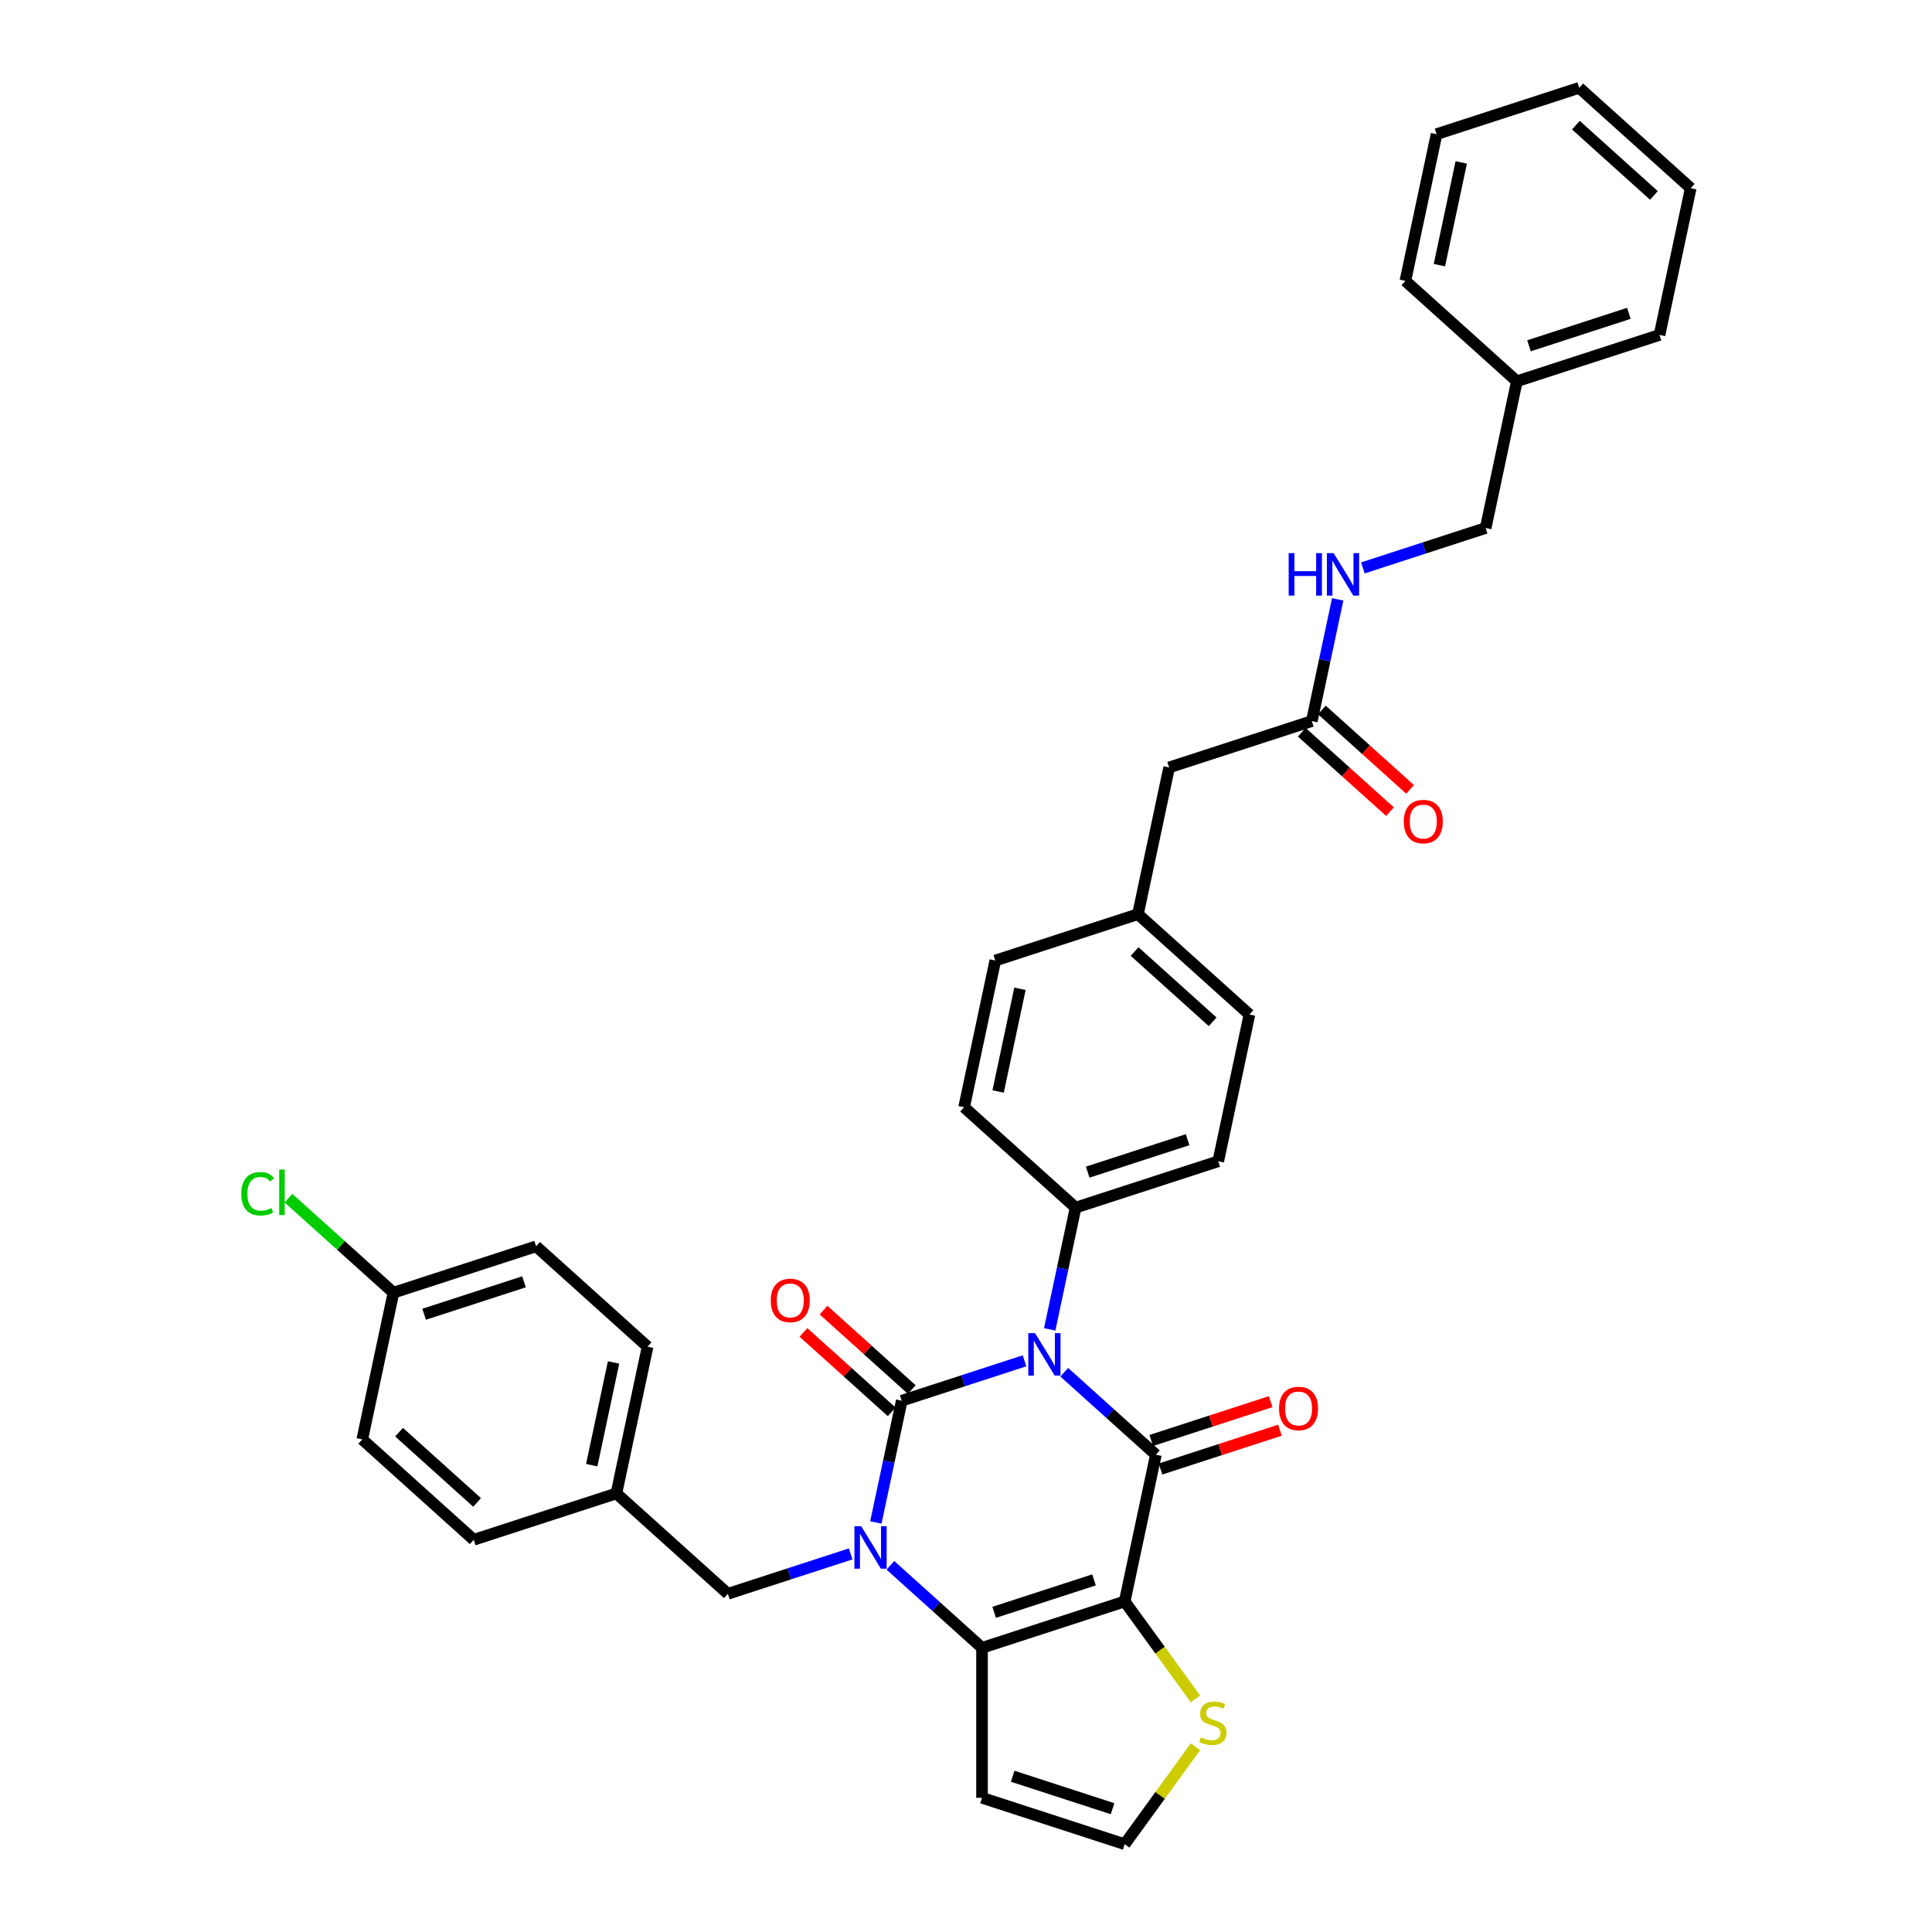 <?xml version='1.0' encoding='iso-8859-1'?>
<svg version='1.1' baseProfile='full'
              xmlns='http://www.w3.org/2000/svg'
                      xmlns:rdkit='http://www.rdkit.org/xml'
                      xmlns:xlink='http://www.w3.org/1999/xlink'
                  xml:space='preserve'
width='1000px' height='1000px' viewBox='0 0 1000 1000'>
<!-- END OF HEADER -->
<rect style='opacity:1.0;fill:#FFFFFF;stroke:none' width='1000' height='1000' x='0' y='0'> </rect>
<path class='bond-0' d='M 530.299,704.355 L 498.517,714.682' style='fill:none;fill-rule:evenodd;stroke:#0000FF;stroke-width:6px;stroke-linecap:butt;stroke-linejoin:miter;stroke-opacity:1' />
<path class='bond-0' d='M 498.517,714.682 L 466.735,725.008' style='fill:none;fill-rule:evenodd;stroke:#000000;stroke-width:6px;stroke-linecap:butt;stroke-linejoin:miter;stroke-opacity:1' />
<path class='bond-2' d='M 550.859,710.271 L 574.569,731.62' style='fill:none;fill-rule:evenodd;stroke:#0000FF;stroke-width:6px;stroke-linecap:butt;stroke-linejoin:miter;stroke-opacity:1' />
<path class='bond-2' d='M 574.569,731.62 L 598.279,752.969' style='fill:none;fill-rule:evenodd;stroke:#000000;stroke-width:6px;stroke-linecap:butt;stroke-linejoin:miter;stroke-opacity:1' />
<path class='bond-6' d='M 543.328,688.08 L 550.025,656.574' style='fill:none;fill-rule:evenodd;stroke:#0000FF;stroke-width:6px;stroke-linecap:butt;stroke-linejoin:miter;stroke-opacity:1' />
<path class='bond-6' d='M 550.025,656.574 L 556.722,625.068' style='fill:none;fill-rule:evenodd;stroke:#000000;stroke-width:6px;stroke-linecap:butt;stroke-linejoin:miter;stroke-opacity:1' />
<path class='bond-1' d='M 466.735,725.008 L 460.038,756.514' style='fill:none;fill-rule:evenodd;stroke:#000000;stroke-width:6px;stroke-linecap:butt;stroke-linejoin:miter;stroke-opacity:1' />
<path class='bond-1' d='M 460.038,756.514 L 453.342,788.02' style='fill:none;fill-rule:evenodd;stroke:#0000FF;stroke-width:6px;stroke-linecap:butt;stroke-linejoin:miter;stroke-opacity:1' />
<path class='bond-9' d='M 471.931,719.238 L 449.098,698.68' style='fill:none;fill-rule:evenodd;stroke:#000000;stroke-width:6px;stroke-linecap:butt;stroke-linejoin:miter;stroke-opacity:1' />
<path class='bond-9' d='M 449.098,698.68 L 426.265,678.121' style='fill:none;fill-rule:evenodd;stroke:#FF0000;stroke-width:6px;stroke-linecap:butt;stroke-linejoin:miter;stroke-opacity:1' />
<path class='bond-9' d='M 461.54,730.778 L 438.707,710.22' style='fill:none;fill-rule:evenodd;stroke:#000000;stroke-width:6px;stroke-linecap:butt;stroke-linejoin:miter;stroke-opacity:1' />
<path class='bond-9' d='M 438.707,710.22 L 415.874,689.661' style='fill:none;fill-rule:evenodd;stroke:#FF0000;stroke-width:6px;stroke-linecap:butt;stroke-linejoin:miter;stroke-opacity:1' />
<path class='bond-8' d='M 440.312,804.295 L 408.531,814.622' style='fill:none;fill-rule:evenodd;stroke:#0000FF;stroke-width:6px;stroke-linecap:butt;stroke-linejoin:miter;stroke-opacity:1' />
<path class='bond-8' d='M 408.531,814.622 L 376.749,824.948' style='fill:none;fill-rule:evenodd;stroke:#000000;stroke-width:6px;stroke-linecap:butt;stroke-linejoin:miter;stroke-opacity:1' />
<path class='bond-36' d='M 460.872,810.211 L 484.582,831.56' style='fill:none;fill-rule:evenodd;stroke:#0000FF;stroke-width:6px;stroke-linecap:butt;stroke-linejoin:miter;stroke-opacity:1' />
<path class='bond-36' d='M 484.582,831.56 L 508.293,852.909' style='fill:none;fill-rule:evenodd;stroke:#000000;stroke-width:6px;stroke-linecap:butt;stroke-linejoin:miter;stroke-opacity:1' />
<path class='bond-3' d='M 598.279,752.969 L 582.136,828.916' style='fill:none;fill-rule:evenodd;stroke:#000000;stroke-width:6px;stroke-linecap:butt;stroke-linejoin:miter;stroke-opacity:1' />
<path class='bond-11' d='M 600.678,760.353 L 631.583,750.312' style='fill:none;fill-rule:evenodd;stroke:#000000;stroke-width:6px;stroke-linecap:butt;stroke-linejoin:miter;stroke-opacity:1' />
<path class='bond-11' d='M 631.583,750.312 L 662.487,740.27' style='fill:none;fill-rule:evenodd;stroke:#FF0000;stroke-width:6px;stroke-linecap:butt;stroke-linejoin:miter;stroke-opacity:1' />
<path class='bond-11' d='M 595.88,745.585 L 626.784,735.543' style='fill:none;fill-rule:evenodd;stroke:#000000;stroke-width:6px;stroke-linecap:butt;stroke-linejoin:miter;stroke-opacity:1' />
<path class='bond-11' d='M 626.784,735.543 L 657.688,725.502' style='fill:none;fill-rule:evenodd;stroke:#FF0000;stroke-width:6px;stroke-linecap:butt;stroke-linejoin:miter;stroke-opacity:1' />
<path class='bond-4' d='M 582.136,828.916 L 508.293,852.909' style='fill:none;fill-rule:evenodd;stroke:#000000;stroke-width:6px;stroke-linecap:butt;stroke-linejoin:miter;stroke-opacity:1' />
<path class='bond-4' d='M 566.261,817.746 L 514.57,834.541' style='fill:none;fill-rule:evenodd;stroke:#000000;stroke-width:6px;stroke-linecap:butt;stroke-linejoin:miter;stroke-opacity:1' />
<path class='bond-5' d='M 582.136,828.916 L 600.459,854.135' style='fill:none;fill-rule:evenodd;stroke:#000000;stroke-width:6px;stroke-linecap:butt;stroke-linejoin:miter;stroke-opacity:1' />
<path class='bond-5' d='M 600.459,854.135 L 618.782,879.355' style='fill:none;fill-rule:evenodd;stroke:#CCCC00;stroke-width:6px;stroke-linecap:butt;stroke-linejoin:miter;stroke-opacity:1' />
<path class='bond-7' d='M 508.293,852.909 L 508.293,930.552' style='fill:none;fill-rule:evenodd;stroke:#000000;stroke-width:6px;stroke-linecap:butt;stroke-linejoin:miter;stroke-opacity:1' />
<path class='bond-10' d='M 618.782,904.106 L 600.459,929.326' style='fill:none;fill-rule:evenodd;stroke:#CCCC00;stroke-width:6px;stroke-linecap:butt;stroke-linejoin:miter;stroke-opacity:1' />
<path class='bond-10' d='M 600.459,929.326 L 582.136,954.545' style='fill:none;fill-rule:evenodd;stroke:#000000;stroke-width:6px;stroke-linecap:butt;stroke-linejoin:miter;stroke-opacity:1' />
<path class='bond-15' d='M 556.722,625.068 L 630.565,601.075' style='fill:none;fill-rule:evenodd;stroke:#000000;stroke-width:6px;stroke-linecap:butt;stroke-linejoin:miter;stroke-opacity:1' />
<path class='bond-15' d='M 562.999,606.701 L 614.69,589.906' style='fill:none;fill-rule:evenodd;stroke:#000000;stroke-width:6px;stroke-linecap:butt;stroke-linejoin:miter;stroke-opacity:1' />
<path class='bond-16' d='M 556.722,625.068 L 499.021,573.115' style='fill:none;fill-rule:evenodd;stroke:#000000;stroke-width:6px;stroke-linecap:butt;stroke-linejoin:miter;stroke-opacity:1' />
<path class='bond-37' d='M 508.293,930.552 L 582.136,954.545' style='fill:none;fill-rule:evenodd;stroke:#000000;stroke-width:6px;stroke-linecap:butt;stroke-linejoin:miter;stroke-opacity:1' />
<path class='bond-37' d='M 524.168,919.383 L 575.858,936.178' style='fill:none;fill-rule:evenodd;stroke:#000000;stroke-width:6px;stroke-linecap:butt;stroke-linejoin:miter;stroke-opacity:1' />
<path class='bond-18' d='M 376.749,824.948 L 319.048,772.995' style='fill:none;fill-rule:evenodd;stroke:#000000;stroke-width:6px;stroke-linecap:butt;stroke-linejoin:miter;stroke-opacity:1' />
<path class='bond-12' d='M 678.994,373.235 L 605.15,397.228' style='fill:none;fill-rule:evenodd;stroke:#000000;stroke-width:6px;stroke-linecap:butt;stroke-linejoin:miter;stroke-opacity:1' />
<path class='bond-13' d='M 678.994,373.235 L 685.691,341.729' style='fill:none;fill-rule:evenodd;stroke:#000000;stroke-width:6px;stroke-linecap:butt;stroke-linejoin:miter;stroke-opacity:1' />
<path class='bond-13' d='M 685.691,341.729 L 692.387,310.223' style='fill:none;fill-rule:evenodd;stroke:#0000FF;stroke-width:6px;stroke-linecap:butt;stroke-linejoin:miter;stroke-opacity:1' />
<path class='bond-14' d='M 673.798,379.005 L 696.631,399.564' style='fill:none;fill-rule:evenodd;stroke:#000000;stroke-width:6px;stroke-linecap:butt;stroke-linejoin:miter;stroke-opacity:1' />
<path class='bond-14' d='M 696.631,399.564 L 719.464,420.122' style='fill:none;fill-rule:evenodd;stroke:#FF0000;stroke-width:6px;stroke-linecap:butt;stroke-linejoin:miter;stroke-opacity:1' />
<path class='bond-14' d='M 684.189,367.465 L 707.022,388.024' style='fill:none;fill-rule:evenodd;stroke:#000000;stroke-width:6px;stroke-linecap:butt;stroke-linejoin:miter;stroke-opacity:1' />
<path class='bond-14' d='M 707.022,388.024 L 729.855,408.582' style='fill:none;fill-rule:evenodd;stroke:#FF0000;stroke-width:6px;stroke-linecap:butt;stroke-linejoin:miter;stroke-opacity:1' />
<path class='bond-21' d='M 705.417,293.948 L 737.199,283.621' style='fill:none;fill-rule:evenodd;stroke:#0000FF;stroke-width:6px;stroke-linecap:butt;stroke-linejoin:miter;stroke-opacity:1' />
<path class='bond-21' d='M 737.199,283.621 L 768.98,273.295' style='fill:none;fill-rule:evenodd;stroke:#000000;stroke-width:6px;stroke-linecap:butt;stroke-linejoin:miter;stroke-opacity:1' />
<path class='bond-23' d='M 630.565,601.075 L 646.708,525.128' style='fill:none;fill-rule:evenodd;stroke:#000000;stroke-width:6px;stroke-linecap:butt;stroke-linejoin:miter;stroke-opacity:1' />
<path class='bond-22' d='M 499.021,573.115 L 515.164,497.168' style='fill:none;fill-rule:evenodd;stroke:#000000;stroke-width:6px;stroke-linecap:butt;stroke-linejoin:miter;stroke-opacity:1' />
<path class='bond-22' d='M 516.632,564.951 L 527.932,511.789' style='fill:none;fill-rule:evenodd;stroke:#000000;stroke-width:6px;stroke-linecap:butt;stroke-linejoin:miter;stroke-opacity:1' />
<path class='bond-17' d='M 605.15,397.228 L 589.008,473.175' style='fill:none;fill-rule:evenodd;stroke:#000000;stroke-width:6px;stroke-linecap:butt;stroke-linejoin:miter;stroke-opacity:1' />
<path class='bond-25' d='M 319.048,772.995 L 245.205,796.988' style='fill:none;fill-rule:evenodd;stroke:#000000;stroke-width:6px;stroke-linecap:butt;stroke-linejoin:miter;stroke-opacity:1' />
<path class='bond-26' d='M 319.048,772.995 L 335.191,697.048' style='fill:none;fill-rule:evenodd;stroke:#000000;stroke-width:6px;stroke-linecap:butt;stroke-linejoin:miter;stroke-opacity:1' />
<path class='bond-26' d='M 306.281,758.374 L 317.581,705.211' style='fill:none;fill-rule:evenodd;stroke:#000000;stroke-width:6px;stroke-linecap:butt;stroke-linejoin:miter;stroke-opacity:1' />
<path class='bond-19' d='M 589.008,473.175 L 515.164,497.168' style='fill:none;fill-rule:evenodd;stroke:#000000;stroke-width:6px;stroke-linecap:butt;stroke-linejoin:miter;stroke-opacity:1' />
<path class='bond-35' d='M 589.008,473.175 L 646.708,525.128' style='fill:none;fill-rule:evenodd;stroke:#000000;stroke-width:6px;stroke-linecap:butt;stroke-linejoin:miter;stroke-opacity:1' />
<path class='bond-35' d='M 587.272,492.508 L 627.662,528.875' style='fill:none;fill-rule:evenodd;stroke:#000000;stroke-width:6px;stroke-linecap:butt;stroke-linejoin:miter;stroke-opacity:1' />
<path class='bond-20' d='M 203.648,669.087 L 277.491,645.094' style='fill:none;fill-rule:evenodd;stroke:#000000;stroke-width:6px;stroke-linecap:butt;stroke-linejoin:miter;stroke-opacity:1' />
<path class='bond-20' d='M 219.523,680.257 L 271.213,663.462' style='fill:none;fill-rule:evenodd;stroke:#000000;stroke-width:6px;stroke-linecap:butt;stroke-linejoin:miter;stroke-opacity:1' />
<path class='bond-24' d='M 203.648,669.087 L 176.482,644.628' style='fill:none;fill-rule:evenodd;stroke:#000000;stroke-width:6px;stroke-linecap:butt;stroke-linejoin:miter;stroke-opacity:1' />
<path class='bond-24' d='M 176.482,644.628 L 149.317,620.168' style='fill:none;fill-rule:evenodd;stroke:#00CC00;stroke-width:6px;stroke-linecap:butt;stroke-linejoin:miter;stroke-opacity:1' />
<path class='bond-38' d='M 203.648,669.087 L 187.505,745.034' style='fill:none;fill-rule:evenodd;stroke:#000000;stroke-width:6px;stroke-linecap:butt;stroke-linejoin:miter;stroke-opacity:1' />
<path class='bond-29' d='M 768.98,273.295 L 785.123,197.348' style='fill:none;fill-rule:evenodd;stroke:#000000;stroke-width:6px;stroke-linecap:butt;stroke-linejoin:miter;stroke-opacity:1' />
<path class='bond-28' d='M 245.205,796.988 L 187.505,745.034' style='fill:none;fill-rule:evenodd;stroke:#000000;stroke-width:6px;stroke-linecap:butt;stroke-linejoin:miter;stroke-opacity:1' />
<path class='bond-28' d='M 246.941,777.655 L 206.551,741.287' style='fill:none;fill-rule:evenodd;stroke:#000000;stroke-width:6px;stroke-linecap:butt;stroke-linejoin:miter;stroke-opacity:1' />
<path class='bond-27' d='M 335.191,697.048 L 277.491,645.094' style='fill:none;fill-rule:evenodd;stroke:#000000;stroke-width:6px;stroke-linecap:butt;stroke-linejoin:miter;stroke-opacity:1' />
<path class='bond-30' d='M 785.123,197.348 L 858.967,173.355' style='fill:none;fill-rule:evenodd;stroke:#000000;stroke-width:6px;stroke-linecap:butt;stroke-linejoin:miter;stroke-opacity:1' />
<path class='bond-30' d='M 791.401,178.98 L 843.091,162.185' style='fill:none;fill-rule:evenodd;stroke:#000000;stroke-width:6px;stroke-linecap:butt;stroke-linejoin:miter;stroke-opacity:1' />
<path class='bond-31' d='M 785.123,197.348 L 727.423,145.394' style='fill:none;fill-rule:evenodd;stroke:#000000;stroke-width:6px;stroke-linecap:butt;stroke-linejoin:miter;stroke-opacity:1' />
<path class='bond-33' d='M 858.967,173.355 L 875.11,97.408' style='fill:none;fill-rule:evenodd;stroke:#000000;stroke-width:6px;stroke-linecap:butt;stroke-linejoin:miter;stroke-opacity:1' />
<path class='bond-32' d='M 727.423,145.394 L 743.566,69.448' style='fill:none;fill-rule:evenodd;stroke:#000000;stroke-width:6px;stroke-linecap:butt;stroke-linejoin:miter;stroke-opacity:1' />
<path class='bond-32' d='M 745.034,137.231 L 756.334,84.068' style='fill:none;fill-rule:evenodd;stroke:#000000;stroke-width:6px;stroke-linecap:butt;stroke-linejoin:miter;stroke-opacity:1' />
<path class='bond-34' d='M 743.566,69.448 L 817.409,45.455' style='fill:none;fill-rule:evenodd;stroke:#000000;stroke-width:6px;stroke-linecap:butt;stroke-linejoin:miter;stroke-opacity:1' />
<path class='bond-39' d='M 875.11,97.408 L 817.409,45.455' style='fill:none;fill-rule:evenodd;stroke:#000000;stroke-width:6px;stroke-linecap:butt;stroke-linejoin:miter;stroke-opacity:1' />
<path class='bond-39' d='M 856.064,101.155 L 815.673,64.788' style='fill:none;fill-rule:evenodd;stroke:#000000;stroke-width:6px;stroke-linecap:butt;stroke-linejoin:miter;stroke-opacity:1' />
<path  class='atom-0' d='M 535.718 690.021
L 542.923 701.667
Q 543.638 702.817, 544.787 704.897
Q 545.936 706.978, 545.998 707.102
L 545.998 690.021
L 548.917 690.021
L 548.917 712.01
L 545.905 712.01
L 538.172 699.276
Q 537.271 697.785, 536.308 696.077
Q 535.376 694.369, 535.097 693.841
L 535.097 712.01
L 532.24 712.01
L 532.24 690.021
L 535.718 690.021
' fill='#0000FF'/>
<path  class='atom-2' d='M 445.732 789.961
L 452.937 801.607
Q 453.651 802.756, 454.8 804.837
Q 455.95 806.918, 456.012 807.042
L 456.012 789.961
L 458.931 789.961
L 458.931 811.949
L 455.919 811.949
L 448.185 799.216
Q 447.285 797.725, 446.322 796.017
Q 445.39 794.309, 445.111 793.781
L 445.111 811.949
L 442.253 811.949
L 442.253 789.961
L 445.732 789.961
' fill='#0000FF'/>
<path  class='atom-6' d='M 621.562 899.277
Q 621.811 899.371, 622.835 899.805
Q 623.86 900.24, 624.978 900.52
Q 626.128 900.768, 627.246 900.768
Q 629.326 900.768, 630.538 899.774
Q 631.749 898.75, 631.749 896.979
Q 631.749 895.768, 631.128 895.023
Q 630.538 894.277, 629.606 893.874
Q 628.674 893.47, 627.121 893.004
Q 625.165 892.414, 623.985 891.855
Q 622.835 891.296, 621.997 890.116
Q 621.189 888.935, 621.189 886.948
Q 621.189 884.184, 623.053 882.475
Q 624.947 880.767, 628.674 880.767
Q 631.221 880.767, 634.109 881.979
L 633.395 884.37
Q 630.755 883.283, 628.767 883.283
Q 626.624 883.283, 625.444 884.184
Q 624.264 885.053, 624.295 886.575
Q 624.295 887.755, 624.885 888.47
Q 625.506 889.184, 626.376 889.588
Q 627.277 889.991, 628.767 890.457
Q 630.755 891.078, 631.935 891.699
Q 633.115 892.321, 633.954 893.594
Q 634.824 894.836, 634.824 896.979
Q 634.824 900.023, 632.774 901.669
Q 630.755 903.284, 627.37 903.284
Q 625.413 903.284, 623.922 902.849
Q 622.463 902.445, 620.724 901.731
L 621.562 899.277
' fill='#CCCC00'/>
<path  class='atom-10' d='M 398.941 673.117
Q 398.941 667.837, 401.55 664.887
Q 404.159 661.936, 409.035 661.936
Q 413.911 661.936, 416.52 664.887
Q 419.128 667.837, 419.128 673.117
Q 419.128 678.459, 416.489 681.502
Q 413.849 684.515, 409.035 684.515
Q 404.19 684.515, 401.55 681.502
Q 398.941 678.49, 398.941 673.117
M 409.035 682.03
Q 412.389 682.03, 414.19 679.794
Q 416.023 677.527, 416.023 673.117
Q 416.023 668.8, 414.19 666.626
Q 412.389 664.421, 409.035 664.421
Q 405.681 664.421, 403.848 666.595
Q 402.047 668.769, 402.047 673.117
Q 402.047 677.558, 403.848 679.794
Q 405.681 682.03, 409.035 682.03
' fill='#FF0000'/>
<path  class='atom-12' d='M 662.029 729.038
Q 662.029 723.758, 664.637 720.808
Q 667.246 717.857, 672.122 717.857
Q 676.998 717.857, 679.607 720.808
Q 682.216 723.758, 682.216 729.038
Q 682.216 734.38, 679.576 737.423
Q 676.936 740.436, 672.122 740.436
Q 667.277 740.436, 664.637 737.423
Q 662.029 734.411, 662.029 729.038
M 672.122 737.951
Q 675.476 737.951, 677.278 735.715
Q 679.11 733.448, 679.11 729.038
Q 679.11 724.721, 677.278 722.547
Q 675.476 720.342, 672.122 720.342
Q 668.768 720.342, 666.936 722.516
Q 665.134 724.69, 665.134 729.038
Q 665.134 733.479, 666.936 735.715
Q 668.768 737.951, 672.122 737.951
' fill='#FF0000'/>
<path  class='atom-14' d='M 667.014 286.294
L 669.996 286.294
L 669.996 295.642
L 681.239 295.642
L 681.239 286.294
L 684.22 286.294
L 684.22 308.282
L 681.239 308.282
L 681.239 298.127
L 669.996 298.127
L 669.996 308.282
L 667.014 308.282
L 667.014 286.294
' fill='#0000FF'/>
<path  class='atom-14' d='M 690.276 286.294
L 697.482 297.94
Q 698.196 299.089, 699.345 301.17
Q 700.494 303.251, 700.556 303.375
L 700.556 286.294
L 703.476 286.294
L 703.476 308.282
L 700.463 308.282
L 692.73 295.549
Q 691.829 294.058, 690.866 292.35
Q 689.935 290.642, 689.655 290.114
L 689.655 308.282
L 686.798 308.282
L 686.798 286.294
L 690.276 286.294
' fill='#0000FF'/>
<path  class='atom-15' d='M 726.601 425.251
Q 726.601 419.971, 729.209 417.02
Q 731.818 414.07, 736.694 414.07
Q 741.57 414.07, 744.179 417.02
Q 746.788 419.971, 746.788 425.251
Q 746.788 430.593, 744.148 433.636
Q 741.508 436.649, 736.694 436.649
Q 731.849 436.649, 729.209 433.636
Q 726.601 430.624, 726.601 425.251
M 736.694 434.164
Q 740.048 434.164, 741.85 431.928
Q 743.682 429.661, 743.682 425.251
Q 743.682 420.934, 741.85 418.76
Q 740.048 416.555, 736.694 416.555
Q 733.34 416.555, 731.508 418.729
Q 729.706 420.903, 729.706 425.251
Q 729.706 429.692, 731.508 431.928
Q 733.34 434.164, 736.694 434.164
' fill='#FF0000'/>
<path  class='atom-25' d='M 124.89 617.895
Q 124.89 612.429, 127.437 609.571
Q 130.015 606.683, 134.891 606.683
Q 139.425 606.683, 141.848 609.882
L 139.798 611.559
Q 138.028 609.23, 134.891 609.23
Q 131.568 609.23, 129.798 611.466
Q 128.058 613.671, 128.058 617.895
Q 128.058 622.243, 129.86 624.479
Q 131.692 626.715, 135.233 626.715
Q 137.655 626.715, 140.481 625.255
L 141.351 627.585
Q 140.202 628.33, 138.463 628.765
Q 136.723 629.2, 134.798 629.2
Q 130.015 629.2, 127.437 626.28
Q 124.89 623.361, 124.89 617.895
' fill='#00CC00'/>
<path  class='atom-25' d='M 144.519 605.348
L 147.376 605.348
L 147.376 628.92
L 144.519 628.92
L 144.519 605.348
' fill='#00CC00'/>
</svg>
